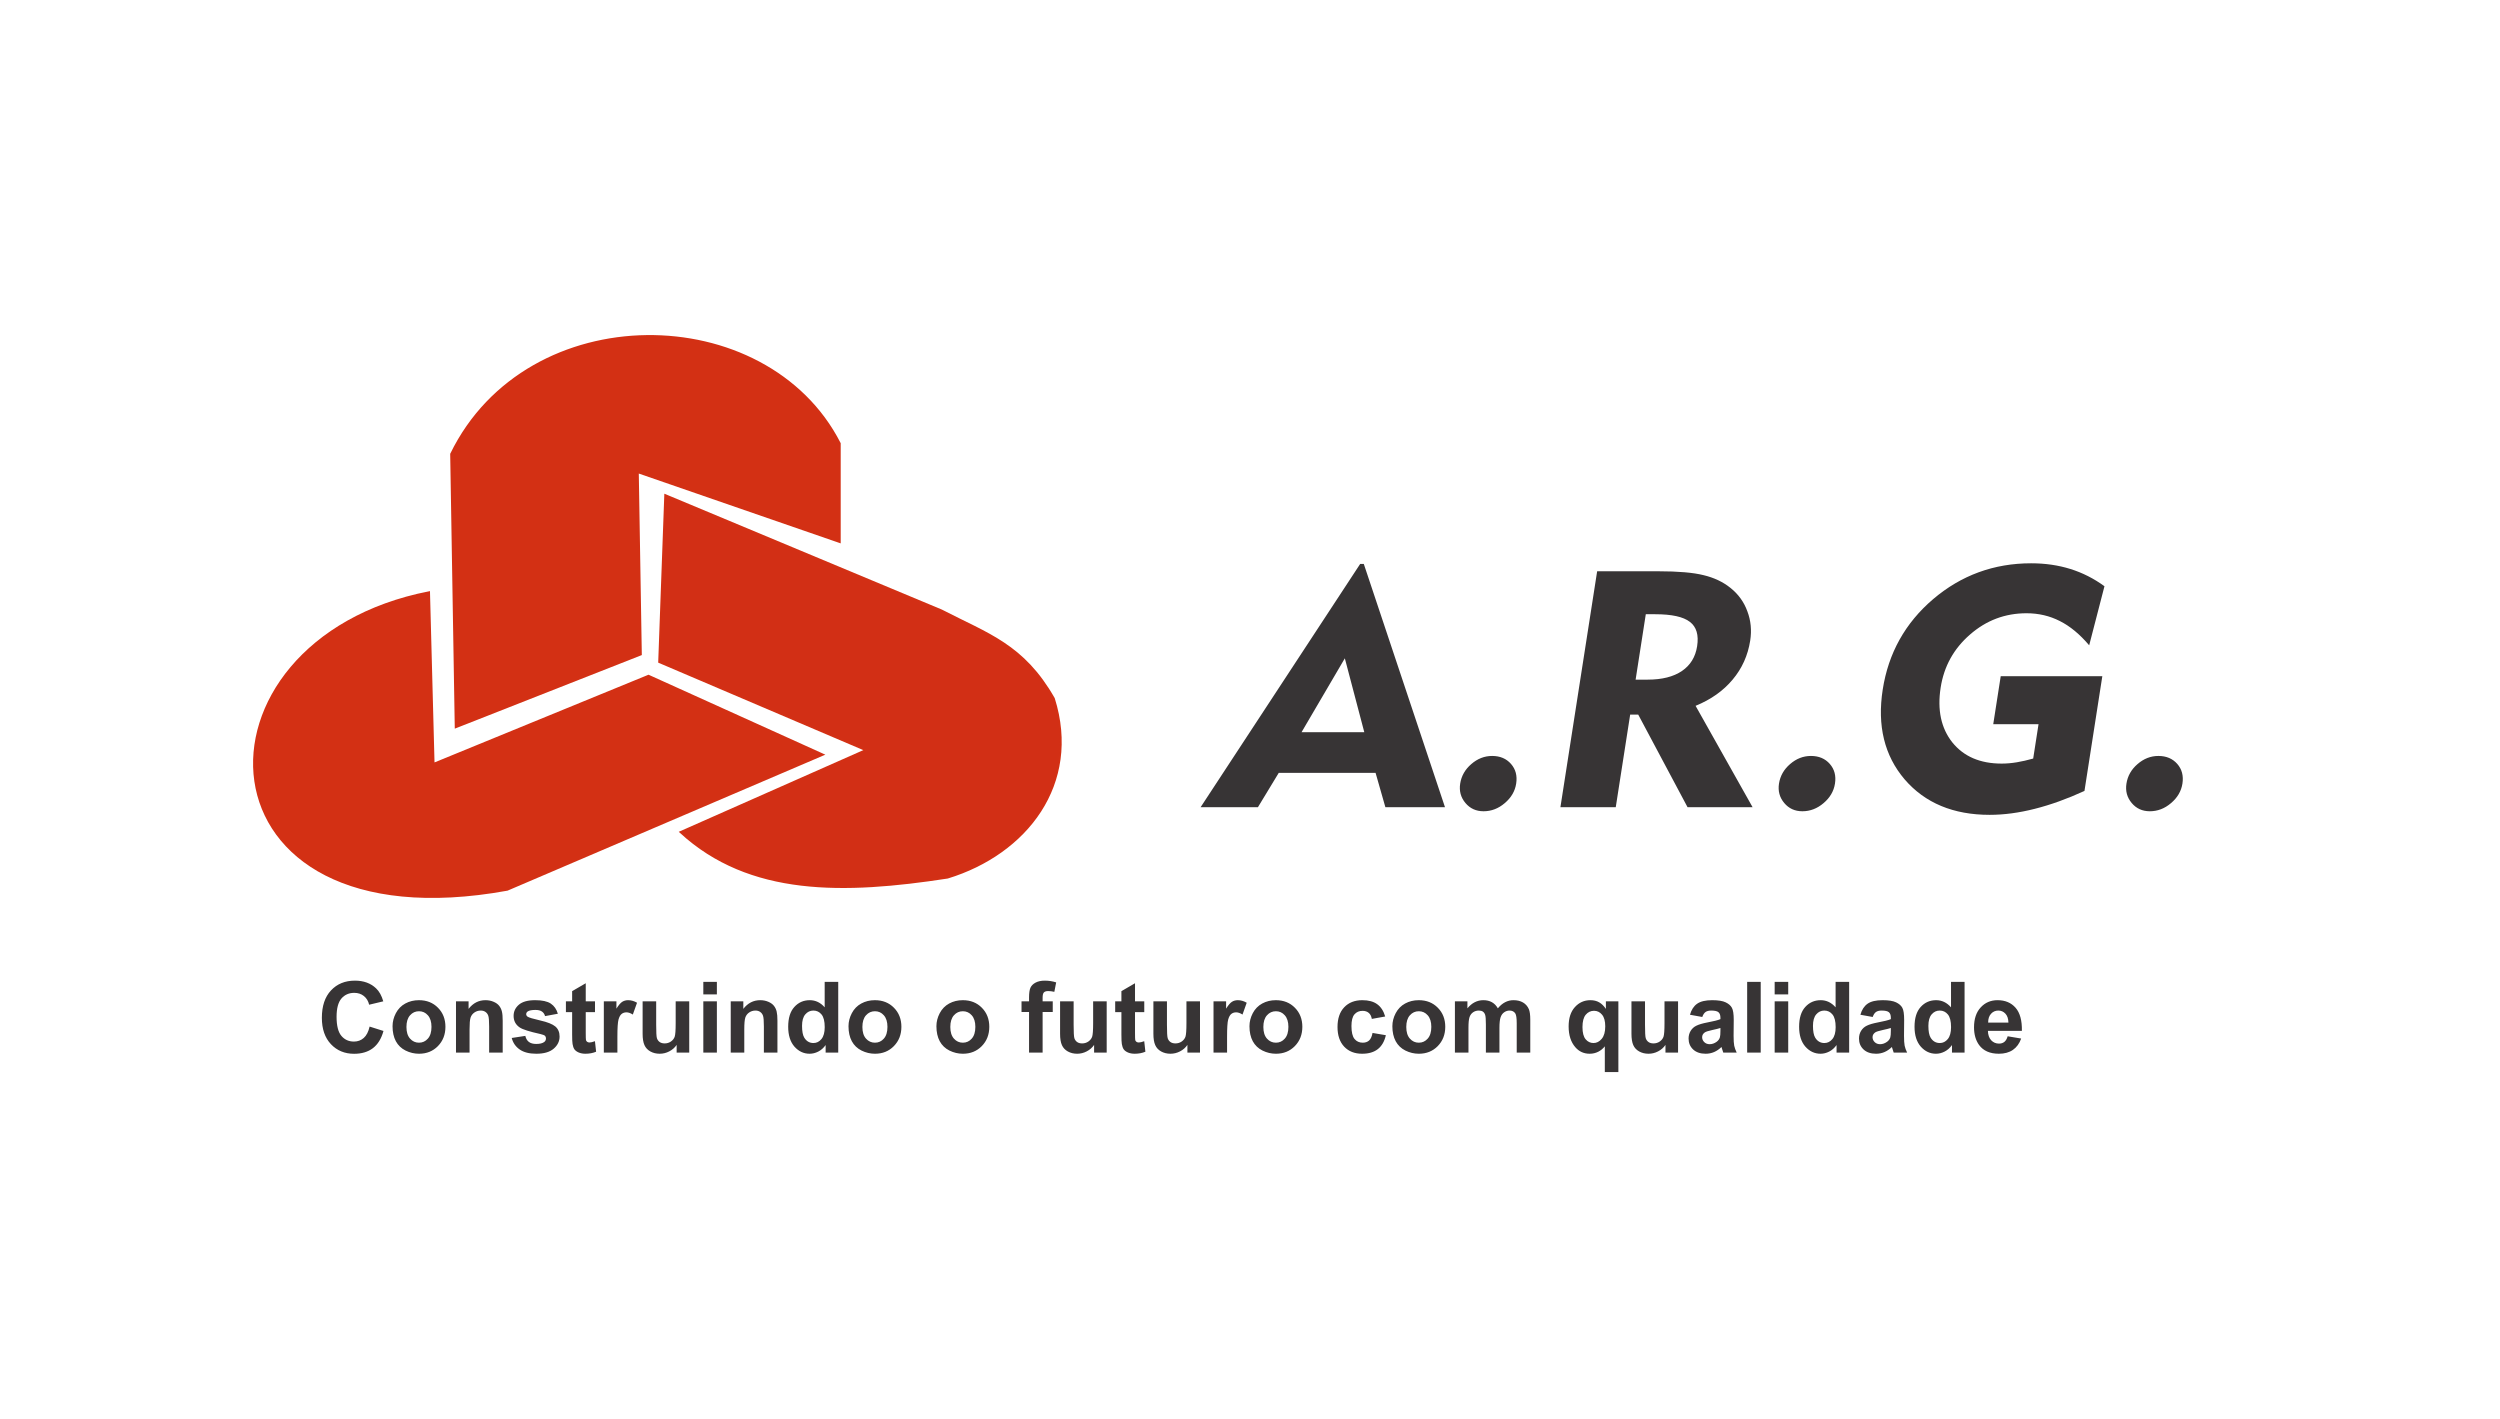 <?xml version="1.0" encoding="UTF-8"?> <svg xmlns="http://www.w3.org/2000/svg" width="192" height="109" viewBox="0 0 192 109" fill="none"><path fill-rule="evenodd" clip-rule="evenodd" d="M51.087 38.019L50.621 50.845L66.479 57.608L52.254 63.904C57.578 68.802 64.826 68.625 72.775 67.402C78.819 65.556 82.998 60.212 80.938 53.643C78.586 49.523 75.885 48.727 72.309 46.88L51.087 38.019Z" fill="#D22F15" stroke="#D33014" stroke-width="0.14" stroke-miterlimit="22.926"></path><path fill-rule="evenodd" clip-rule="evenodd" d="M49.221 50.262L34.995 55.859L34.645 34.87C40.515 22.822 58.86 23.016 64.496 34.054V41.633L48.988 36.27L49.221 50.262Z" fill="#D33014" stroke="#D33014" stroke-width="0.14" stroke-miterlimit="22.926"></path><path fill-rule="evenodd" clip-rule="evenodd" d="M49.805 51.894L63.213 57.957L38.959 68.335C14.512 72.786 13.793 49.252 32.954 45.481L33.304 58.657L49.805 51.894Z" fill="#D33014" stroke="#D33014" stroke-width="0.14" stroke-miterlimit="22.926"></path><path d="M28.387 78.841L29.451 79.178C29.288 79.771 29.016 80.212 28.636 80.501C28.258 80.788 27.777 80.931 27.194 80.931C26.473 80.931 25.88 80.685 25.416 80.194C24.951 79.7 24.719 79.025 24.719 78.17C24.719 77.266 24.952 76.565 25.419 76.066C25.886 75.564 26.5 75.313 27.261 75.313C27.925 75.313 28.465 75.51 28.88 75.903C29.127 76.135 29.312 76.468 29.436 76.903L28.35 77.162C28.286 76.881 28.151 76.659 27.946 76.495C27.744 76.332 27.497 76.251 27.205 76.251C26.803 76.251 26.475 76.395 26.223 76.684C25.974 76.974 25.849 77.442 25.849 78.089C25.849 78.776 25.973 79.265 26.22 79.556C26.467 79.848 26.788 79.993 27.183 79.993C27.474 79.993 27.725 79.901 27.935 79.716C28.145 79.53 28.296 79.239 28.387 78.841ZM30.148 78.815C30.148 78.469 30.233 78.135 30.403 77.811C30.574 77.487 30.814 77.24 31.126 77.07C31.439 76.899 31.789 76.814 32.174 76.814C32.77 76.814 33.258 77.008 33.638 77.396C34.019 77.781 34.209 78.269 34.209 78.86C34.209 79.455 34.016 79.949 33.631 80.342C33.248 80.732 32.765 80.927 32.182 80.927C31.821 80.927 31.477 80.846 31.148 80.683C30.822 80.52 30.574 80.281 30.403 79.968C30.233 79.651 30.148 79.267 30.148 78.815ZM31.215 78.871C31.215 79.261 31.307 79.56 31.493 79.767C31.678 79.975 31.906 80.079 32.178 80.079C32.45 80.079 32.677 79.975 32.86 79.767C33.045 79.56 33.138 79.259 33.138 78.863C33.138 78.478 33.045 78.181 32.86 77.974C32.677 77.766 32.45 77.663 32.178 77.663C31.906 77.663 31.678 77.766 31.493 77.974C31.307 78.181 31.215 78.48 31.215 78.871ZM38.607 80.838H37.566V78.83C37.566 78.405 37.544 78.131 37.499 78.007C37.455 77.881 37.382 77.784 37.281 77.715C37.182 77.645 37.062 77.611 36.921 77.611C36.741 77.611 36.579 77.66 36.436 77.759C36.293 77.858 36.194 77.989 36.139 78.152C36.087 78.315 36.062 78.616 36.062 79.056V80.838H35.02V76.903H35.987V77.481C36.331 77.037 36.763 76.814 37.284 76.814C37.514 76.814 37.724 76.856 37.914 76.94C38.105 77.022 38.248 77.127 38.344 77.255C38.443 77.383 38.511 77.529 38.548 77.692C38.588 77.855 38.607 78.089 38.607 78.393V80.838ZM39.3 79.716L40.345 79.556C40.39 79.759 40.48 79.913 40.616 80.019C40.752 80.123 40.942 80.175 41.186 80.175C41.456 80.175 41.658 80.126 41.794 80.027C41.886 79.958 41.931 79.865 41.931 79.749C41.931 79.67 41.907 79.604 41.857 79.552C41.805 79.503 41.689 79.457 41.509 79.415C40.669 79.23 40.136 79.061 39.912 78.908C39.6 78.695 39.445 78.4 39.445 78.022C39.445 77.681 39.579 77.395 39.849 77.162C40.118 76.93 40.535 76.814 41.101 76.814C41.64 76.814 42.04 76.902 42.302 77.077C42.564 77.253 42.744 77.512 42.843 77.855L41.861 78.037C41.819 77.884 41.739 77.766 41.62 77.685C41.504 77.603 41.337 77.563 41.12 77.563C40.846 77.563 40.649 77.601 40.531 77.677C40.452 77.732 40.412 77.802 40.412 77.889C40.412 77.963 40.447 78.026 40.516 78.078C40.61 78.147 40.933 78.245 41.486 78.371C42.042 78.496 42.43 78.651 42.65 78.834C42.867 79.019 42.976 79.277 42.976 79.608C42.976 79.969 42.825 80.279 42.524 80.538C42.223 80.798 41.777 80.927 41.186 80.927C40.65 80.927 40.225 80.819 39.912 80.601C39.6 80.384 39.397 80.089 39.3 79.716ZM45.696 76.903V77.733H44.985V79.319C44.985 79.64 44.991 79.828 45.003 79.882C45.018 79.934 45.049 79.978 45.096 80.012C45.145 80.047 45.205 80.064 45.274 80.064C45.37 80.064 45.51 80.031 45.692 79.964L45.781 80.772C45.539 80.875 45.265 80.927 44.959 80.927C44.771 80.927 44.602 80.896 44.451 80.835C44.3 80.77 44.189 80.689 44.117 80.59C44.048 80.489 44 80.353 43.973 80.183C43.951 80.061 43.94 79.817 43.94 79.449V77.733H43.462V76.903H43.94V76.121L44.985 75.513V76.903H45.696ZM47.416 80.838H46.374V76.903H47.341V77.463C47.507 77.198 47.655 77.024 47.786 76.94C47.919 76.856 48.07 76.814 48.238 76.814C48.475 76.814 48.704 76.88 48.924 77.01L48.601 77.918C48.426 77.805 48.263 77.748 48.112 77.748C47.966 77.748 47.843 77.789 47.742 77.87C47.64 77.949 47.56 78.094 47.501 78.304C47.444 78.514 47.416 78.954 47.416 79.623V80.838ZM51.966 80.838V80.249C51.823 80.459 51.634 80.625 51.399 80.746C51.167 80.867 50.921 80.927 50.662 80.927C50.397 80.927 50.16 80.869 49.95 80.753C49.74 80.637 49.588 80.474 49.494 80.264C49.4 80.054 49.353 79.764 49.353 79.393V76.903H50.395V78.711C50.395 79.265 50.413 79.604 50.45 79.73C50.49 79.854 50.56 79.953 50.662 80.027C50.763 80.099 50.891 80.134 51.047 80.134C51.225 80.134 51.384 80.086 51.525 79.99C51.666 79.891 51.762 79.77 51.814 79.627C51.866 79.481 51.892 79.126 51.892 78.563V76.903H52.933V80.838H51.966ZM54.015 76.37V75.406H55.056V76.37H54.015ZM54.015 80.838V76.903H55.056V80.838H54.015ZM59.707 80.838H58.666V78.83C58.666 78.405 58.643 78.131 58.599 78.007C58.554 77.881 58.482 77.784 58.38 77.715C58.282 77.645 58.162 77.611 58.021 77.611C57.84 77.611 57.679 77.66 57.535 77.759C57.392 77.858 57.293 77.989 57.239 78.152C57.187 78.315 57.161 78.616 57.161 79.056V80.838H56.12V76.903H57.087V77.481C57.43 77.037 57.863 76.814 58.384 76.814C58.614 76.814 58.824 76.856 59.014 76.94C59.204 77.022 59.347 77.127 59.444 77.255C59.543 77.383 59.611 77.529 59.648 77.692C59.687 77.855 59.707 78.089 59.707 78.393V80.838ZM64.376 80.838H63.409V80.26C63.248 80.485 63.058 80.653 62.838 80.764C62.621 80.873 62.401 80.927 62.178 80.927C61.726 80.927 61.339 80.746 61.015 80.383C60.694 80.017 60.533 79.508 60.533 78.856C60.533 78.189 60.69 77.683 61.004 77.337C61.318 76.988 61.714 76.814 62.193 76.814C62.633 76.814 63.014 76.997 63.335 77.362V75.406H64.376V80.838ZM61.597 78.785C61.597 79.206 61.655 79.509 61.771 79.697C61.939 79.969 62.173 80.105 62.475 80.105C62.715 80.105 62.918 80.003 63.086 79.801C63.254 79.596 63.338 79.291 63.338 78.885C63.338 78.433 63.257 78.109 63.094 77.911C62.931 77.711 62.722 77.611 62.468 77.611C62.221 77.611 62.013 77.71 61.845 77.907C61.679 78.102 61.597 78.395 61.597 78.785ZM65.165 78.815C65.165 78.469 65.25 78.135 65.421 77.811C65.591 77.487 65.832 77.24 66.144 77.07C66.457 76.899 66.807 76.814 67.192 76.814C67.787 76.814 68.275 77.008 68.656 77.396C69.036 77.781 69.227 78.269 69.227 78.86C69.227 79.455 69.034 79.949 68.648 80.342C68.266 80.732 67.783 80.927 67.2 80.927C66.839 80.927 66.494 80.846 66.166 80.683C65.84 80.52 65.591 80.281 65.421 79.968C65.25 79.651 65.165 79.267 65.165 78.815ZM66.232 78.871C66.232 79.261 66.325 79.56 66.51 79.767C66.696 79.975 66.924 80.079 67.196 80.079C67.468 80.079 67.695 79.975 67.878 79.767C68.063 79.56 68.156 79.259 68.156 78.863C68.156 78.478 68.063 78.181 67.878 77.974C67.695 77.766 67.468 77.663 67.196 77.663C66.924 77.663 66.696 77.766 66.51 77.974C66.325 78.181 66.232 78.48 66.232 78.871ZM71.917 78.815C71.917 78.469 72.002 78.135 72.172 77.811C72.343 77.487 72.584 77.24 72.895 77.07C73.209 76.899 73.558 76.814 73.944 76.814C74.539 76.814 75.027 77.008 75.407 77.396C75.788 77.781 75.978 78.269 75.978 78.86C75.978 79.455 75.785 79.949 75.4 80.342C75.017 80.732 74.534 80.927 73.951 80.927C73.59 80.927 73.246 80.846 72.917 80.683C72.591 80.52 72.343 80.281 72.172 79.968C72.002 79.651 71.917 79.267 71.917 78.815ZM72.984 78.871C72.984 79.261 73.077 79.56 73.262 79.767C73.447 79.975 73.676 80.079 73.947 80.079C74.219 80.079 74.446 79.975 74.629 79.767C74.814 79.56 74.907 79.259 74.907 78.863C74.907 78.478 74.814 78.181 74.629 77.974C74.446 77.766 74.219 77.663 73.947 77.663C73.676 77.663 73.447 77.766 73.262 77.974C73.077 78.181 72.984 78.48 72.984 78.871ZM78.453 76.903H79.031V76.607C79.031 76.276 79.066 76.028 79.135 75.865C79.207 75.703 79.337 75.57 79.524 75.469C79.715 75.365 79.954 75.313 80.243 75.313C80.54 75.313 80.83 75.358 81.114 75.447L80.973 76.173C80.808 76.133 80.648 76.114 80.495 76.114C80.344 76.114 80.236 76.15 80.169 76.221C80.105 76.29 80.073 76.425 80.073 76.625V76.903H80.851V77.722H80.073V80.838H79.031V77.722H78.453V76.903ZM84.027 80.838V80.249C83.883 80.459 83.694 80.625 83.46 80.746C83.227 80.867 82.982 80.927 82.722 80.927C82.458 80.927 82.221 80.869 82.011 80.753C81.801 80.637 81.649 80.474 81.555 80.264C81.461 80.054 81.414 79.764 81.414 79.393V76.903H82.455V78.711C82.455 79.265 82.474 79.604 82.511 79.73C82.55 79.854 82.621 79.953 82.722 80.027C82.823 80.099 82.952 80.134 83.108 80.134C83.285 80.134 83.445 80.086 83.586 79.99C83.726 79.891 83.823 79.77 83.875 79.627C83.927 79.481 83.953 79.126 83.953 78.563V76.903H84.994V80.838H84.027ZM87.88 76.903V77.733H87.169V79.319C87.169 79.64 87.175 79.828 87.187 79.882C87.202 79.934 87.233 79.978 87.28 80.012C87.329 80.047 87.389 80.064 87.458 80.064C87.554 80.064 87.694 80.031 87.877 79.964L87.966 80.772C87.724 80.875 87.449 80.927 87.143 80.927C86.955 80.927 86.786 80.896 86.635 80.835C86.485 80.77 86.373 80.689 86.302 80.59C86.233 80.489 86.184 80.353 86.157 80.183C86.135 80.061 86.124 79.817 86.124 79.449V77.733H85.646V76.903H86.124V76.121L87.169 75.513V76.903H87.88ZM91.193 80.838V80.249C91.05 80.459 90.861 80.625 90.626 80.746C90.394 80.867 90.148 80.927 89.889 80.927C89.624 80.927 89.387 80.869 89.177 80.753C88.967 80.637 88.815 80.474 88.722 80.264C88.628 80.054 88.581 79.764 88.581 79.393V76.903H89.622V78.711C89.622 79.265 89.641 79.604 89.678 79.73C89.717 79.854 89.787 79.953 89.889 80.027C89.99 80.099 90.118 80.134 90.274 80.134C90.452 80.134 90.611 80.086 90.752 79.99C90.893 79.891 90.989 79.77 91.041 79.627C91.093 79.481 91.119 79.126 91.119 78.563V76.903H92.16V80.838H91.193ZM94.239 80.838H93.198V76.903H94.165V77.463C94.331 77.198 94.479 77.024 94.61 76.94C94.743 76.856 94.894 76.814 95.062 76.814C95.299 76.814 95.527 76.88 95.747 77.01L95.425 77.918C95.249 77.805 95.087 77.748 94.936 77.748C94.79 77.748 94.666 77.789 94.565 77.87C94.464 77.949 94.384 78.094 94.324 78.304C94.267 78.514 94.239 78.954 94.239 79.623V80.838ZM95.959 78.815C95.959 78.469 96.044 78.135 96.214 77.811C96.385 77.487 96.626 77.24 96.937 77.07C97.251 76.899 97.6 76.814 97.986 76.814C98.581 76.814 99.069 77.008 99.449 77.396C99.83 77.781 100.02 78.269 100.02 78.86C100.02 79.455 99.827 79.949 99.442 80.342C99.059 80.732 98.576 80.927 97.993 80.927C97.632 80.927 97.288 80.846 96.959 80.683C96.633 80.52 96.385 80.281 96.214 79.968C96.044 79.651 95.959 79.267 95.959 78.815ZM97.026 78.871C97.026 79.261 97.118 79.56 97.304 79.767C97.489 79.975 97.717 80.079 97.989 80.079C98.261 80.079 98.488 79.975 98.671 79.767C98.856 79.56 98.949 79.259 98.949 78.863C98.949 78.478 98.856 78.181 98.671 77.974C98.488 77.766 98.261 77.663 97.989 77.663C97.717 77.663 97.489 77.766 97.304 77.974C97.118 78.181 97.026 78.48 97.026 78.871ZM106.382 78.067L105.356 78.252C105.321 78.047 105.242 77.892 105.119 77.789C104.998 77.685 104.84 77.633 104.644 77.633C104.385 77.633 104.177 77.723 104.022 77.904C103.869 78.081 103.792 78.38 103.792 78.8C103.792 79.267 103.87 79.597 104.026 79.79C104.184 79.982 104.395 80.079 104.659 80.079C104.857 80.079 105.019 80.023 105.145 79.912C105.271 79.798 105.36 79.604 105.411 79.33L106.434 79.504C106.328 79.974 106.124 80.328 105.823 80.568C105.521 80.808 105.117 80.927 104.611 80.927C104.035 80.927 103.576 80.746 103.233 80.383C102.892 80.019 102.721 79.517 102.721 78.874C102.721 78.225 102.893 77.719 103.236 77.359C103.58 76.996 104.044 76.814 104.63 76.814C105.109 76.814 105.489 76.918 105.771 77.125C106.055 77.33 106.259 77.644 106.382 78.067ZM106.934 78.815C106.934 78.469 107.02 78.135 107.19 77.811C107.361 77.487 107.601 77.24 107.913 77.07C108.226 76.899 108.576 76.814 108.961 76.814C109.557 76.814 110.045 77.008 110.425 77.396C110.806 77.781 110.996 78.269 110.996 78.86C110.996 79.455 110.803 79.949 110.418 80.342C110.035 80.732 109.552 80.927 108.969 80.927C108.608 80.927 108.264 80.846 107.935 80.683C107.609 80.52 107.361 80.281 107.19 79.968C107.02 79.651 106.934 79.267 106.934 78.815ZM108.002 78.871C108.002 79.261 108.094 79.56 108.28 79.767C108.465 79.975 108.693 80.079 108.965 80.079C109.237 80.079 109.464 79.975 109.647 79.767C109.832 79.56 109.925 79.259 109.925 78.863C109.925 78.478 109.832 78.181 109.647 77.974C109.464 77.766 109.237 77.663 108.965 77.663C108.693 77.663 108.465 77.766 108.28 77.974C108.094 78.181 108.002 78.48 108.002 78.871ZM111.737 76.903H112.697V77.44C113.04 77.023 113.449 76.814 113.923 76.814C114.175 76.814 114.394 76.866 114.579 76.97C114.764 77.073 114.916 77.23 115.035 77.44C115.208 77.23 115.394 77.073 115.594 76.97C115.794 76.866 116.008 76.814 116.235 76.814C116.524 76.814 116.769 76.873 116.969 76.992C117.169 77.108 117.319 77.28 117.418 77.507C117.489 77.675 117.525 77.947 117.525 78.322V80.838H116.484V78.589C116.484 78.199 116.448 77.947 116.376 77.833C116.28 77.685 116.132 77.611 115.932 77.611C115.786 77.611 115.649 77.655 115.52 77.744C115.392 77.833 115.299 77.964 115.242 78.137C115.186 78.308 115.157 78.578 115.157 78.948V80.838H114.116V78.682C114.116 78.299 114.097 78.052 114.06 77.941C114.023 77.829 113.965 77.747 113.886 77.692C113.81 77.638 113.705 77.611 113.571 77.611C113.411 77.611 113.266 77.654 113.138 77.74C113.009 77.827 112.916 77.952 112.86 78.115C112.805 78.278 112.778 78.548 112.778 78.926V80.838H111.737V76.903ZM123.25 82.335V80.357C123.114 80.532 122.945 80.672 122.742 80.775C122.54 80.877 122.321 80.927 122.087 80.927C121.639 80.927 121.271 80.759 120.982 80.423C120.641 80.031 120.471 79.498 120.471 78.826C120.471 78.194 120.63 77.701 120.949 77.348C121.27 76.992 121.668 76.814 122.142 76.814C122.404 76.814 122.63 76.87 122.82 76.981C123.013 77.092 123.183 77.26 123.332 77.485V76.903H124.291V82.335H123.25ZM123.283 78.823C123.283 78.42 123.201 78.121 123.035 77.926C122.872 77.728 122.667 77.629 122.42 77.629C122.168 77.629 121.957 77.729 121.786 77.93C121.618 78.13 121.534 78.447 121.534 78.882C121.534 79.314 121.616 79.627 121.779 79.819C121.942 80.01 122.143 80.105 122.383 80.105C122.623 80.105 122.833 79.997 123.013 79.782C123.193 79.567 123.283 79.248 123.283 78.823ZM127.908 80.838V80.249C127.765 80.459 127.576 80.625 127.341 80.746C127.109 80.867 126.863 80.927 126.604 80.927C126.339 80.927 126.102 80.869 125.892 80.753C125.682 80.637 125.53 80.474 125.436 80.264C125.343 80.054 125.296 79.764 125.296 79.393V76.903H126.337V78.711C126.337 79.265 126.355 79.604 126.392 79.73C126.432 79.854 126.502 79.953 126.604 80.027C126.705 80.099 126.833 80.134 126.989 80.134C127.167 80.134 127.326 80.086 127.467 79.99C127.608 79.891 127.704 79.77 127.756 79.627C127.808 79.481 127.834 79.126 127.834 78.563V76.903H128.875V80.838H127.908ZM130.735 78.104L129.79 77.933C129.897 77.553 130.079 77.271 130.339 77.088C130.598 76.906 130.984 76.814 131.495 76.814C131.959 76.814 132.305 76.87 132.533 76.981C132.76 77.09 132.919 77.229 133.011 77.4C133.104 77.568 133.151 77.878 133.151 78.33L133.14 79.545C133.14 79.891 133.156 80.147 133.188 80.312C133.223 80.475 133.286 80.651 133.377 80.838H132.347C132.32 80.769 132.287 80.667 132.247 80.531C132.23 80.469 132.218 80.428 132.21 80.409C132.032 80.582 131.842 80.711 131.64 80.798C131.437 80.884 131.221 80.927 130.991 80.927C130.586 80.927 130.266 80.817 130.031 80.597C129.799 80.378 129.683 80.1 129.683 79.764C129.683 79.541 129.736 79.344 129.842 79.171C129.949 78.996 130.097 78.862 130.287 78.771C130.48 78.677 130.756 78.595 131.117 78.526C131.604 78.435 131.941 78.35 132.129 78.27V78.167C132.129 77.967 132.079 77.825 131.98 77.74C131.882 77.654 131.695 77.611 131.421 77.611C131.236 77.611 131.091 77.648 130.987 77.722C130.884 77.794 130.8 77.921 130.735 78.104ZM132.129 78.948C131.995 78.993 131.784 79.046 131.495 79.108C131.206 79.17 131.017 79.23 130.928 79.289C130.792 79.386 130.724 79.508 130.724 79.656C130.724 79.802 130.779 79.928 130.887 80.034C130.996 80.141 131.134 80.194 131.302 80.194C131.49 80.194 131.669 80.132 131.84 80.008C131.966 79.915 132.048 79.8 132.088 79.664C132.115 79.575 132.129 79.406 132.129 79.156V78.948ZM134.182 80.838V75.406H135.223V80.838H134.182ZM136.294 76.37V75.406H137.335V76.37H136.294ZM136.294 80.838V76.903H137.335V80.838H136.294ZM142.015 80.838H141.048V80.26C140.887 80.485 140.697 80.653 140.477 80.764C140.26 80.873 140.04 80.927 139.818 80.927C139.366 80.927 138.978 80.746 138.654 80.383C138.333 80.017 138.172 79.508 138.172 78.856C138.172 78.189 138.329 77.683 138.643 77.337C138.957 76.988 139.353 76.814 139.833 76.814C140.272 76.814 140.653 76.997 140.974 77.362V75.406H142.015V80.838ZM139.236 78.785C139.236 79.206 139.294 79.509 139.41 79.697C139.578 79.969 139.813 80.105 140.114 80.105C140.354 80.105 140.558 80.003 140.726 79.801C140.894 79.596 140.978 79.291 140.978 78.885C140.978 78.433 140.896 78.109 140.733 77.911C140.57 77.711 140.361 77.611 140.107 77.611C139.86 77.611 139.652 77.71 139.484 77.907C139.319 78.102 139.236 78.395 139.236 78.785ZM143.823 78.104L142.879 77.933C142.985 77.553 143.168 77.271 143.427 77.088C143.686 76.906 144.072 76.814 144.583 76.814C145.048 76.814 145.393 76.87 145.621 76.981C145.848 77.09 146.007 77.229 146.099 77.4C146.193 77.568 146.239 77.878 146.239 78.33L146.228 79.545C146.228 79.891 146.244 80.147 146.277 80.312C146.311 80.475 146.374 80.651 146.466 80.838H145.435C145.408 80.769 145.375 80.667 145.335 80.531C145.318 80.469 145.306 80.428 145.298 80.409C145.12 80.582 144.93 80.711 144.728 80.798C144.525 80.884 144.309 80.927 144.079 80.927C143.674 80.927 143.354 80.817 143.119 80.597C142.887 80.378 142.771 80.1 142.771 79.764C142.771 79.541 142.824 79.344 142.93 79.171C143.037 78.996 143.185 78.862 143.375 78.771C143.568 78.677 143.844 78.595 144.205 78.526C144.692 78.435 145.029 78.35 145.217 78.27V78.167C145.217 77.967 145.167 77.825 145.069 77.74C144.97 77.654 144.783 77.611 144.509 77.611C144.324 77.611 144.179 77.648 144.075 77.722C143.972 77.794 143.888 77.921 143.823 78.104ZM145.217 78.948C145.083 78.993 144.872 79.046 144.583 79.108C144.294 79.17 144.105 79.23 144.016 79.289C143.88 79.386 143.812 79.508 143.812 79.656C143.812 79.802 143.867 79.928 143.975 80.034C144.084 80.141 144.222 80.194 144.39 80.194C144.578 80.194 144.757 80.132 144.928 80.008C145.054 79.915 145.136 79.8 145.176 79.664C145.203 79.575 145.217 79.406 145.217 79.156V78.948ZM150.879 80.838H149.912V80.26C149.751 80.485 149.561 80.653 149.341 80.764C149.124 80.873 148.904 80.927 148.681 80.927C148.229 80.927 147.842 80.746 147.518 80.383C147.197 80.017 147.036 79.508 147.036 78.856C147.036 78.189 147.193 77.683 147.507 77.337C147.821 76.988 148.217 76.814 148.696 76.814C149.136 76.814 149.516 76.997 149.838 77.362V75.406H150.879V80.838ZM148.1 78.785C148.1 79.206 148.158 79.509 148.274 79.697C148.442 79.969 148.677 80.105 148.978 80.105C149.218 80.105 149.421 80.003 149.589 79.801C149.757 79.596 149.841 79.291 149.841 78.885C149.841 78.433 149.76 78.109 149.597 77.911C149.434 77.711 149.225 77.611 148.97 77.611C148.723 77.611 148.516 77.71 148.348 77.907C148.182 78.102 148.1 78.395 148.1 78.785ZM154.188 79.586L155.226 79.76C155.092 80.141 154.881 80.431 154.592 80.631C154.305 80.829 153.946 80.927 153.514 80.927C152.829 80.927 152.323 80.704 151.994 80.257C151.735 79.898 151.605 79.446 151.605 78.9C151.605 78.248 151.776 77.738 152.117 77.37C152.457 76.999 152.889 76.814 153.41 76.814C153.995 76.814 154.457 77.008 154.796 77.396C155.134 77.781 155.296 78.373 155.281 79.171H152.672C152.68 79.48 152.764 79.721 152.924 79.894C153.085 80.064 153.285 80.149 153.525 80.149C153.688 80.149 153.825 80.105 153.936 80.016C154.047 79.927 154.131 79.784 154.188 79.586ZM154.247 78.534C154.24 78.232 154.162 78.004 154.014 77.848C153.866 77.69 153.685 77.611 153.473 77.611C153.245 77.611 153.058 77.694 152.91 77.859C152.761 78.025 152.688 78.249 152.691 78.534H154.247Z" fill="#373435"></path><path d="M99.959 56.232H104.777L103.283 50.559L99.959 56.232ZM92.207 61.993L104.461 43.311H104.74L110.975 61.993H106.397L105.644 59.356H98.208L96.609 61.993H92.207ZM112.142 60.181C112.235 59.59 112.519 59.09 112.996 58.681C113.474 58.265 114.008 58.057 114.598 58.057C115.205 58.057 115.687 58.261 116.045 58.669C116.403 59.077 116.536 59.581 116.442 60.181C116.352 60.764 116.059 61.264 115.564 61.681C115.078 62.097 114.535 62.305 113.936 62.305C113.363 62.305 112.899 62.093 112.543 61.668C112.188 61.243 112.054 60.748 112.142 60.181ZM127.118 47.173H126.397L125.615 52.196H126.538C127.642 52.196 128.52 51.975 129.17 51.534C129.821 51.092 130.21 50.459 130.339 49.634C130.474 48.768 130.288 48.143 129.783 47.76C129.279 47.368 128.391 47.173 127.118 47.173ZM119.84 61.993L122.661 43.874H127.378C128.887 43.874 130.04 43.974 130.835 44.173C131.639 44.365 132.327 44.69 132.896 45.148C133.504 45.631 133.937 46.231 134.197 46.948C134.466 47.656 134.539 48.406 134.416 49.197C134.238 50.338 133.787 51.338 133.064 52.196C132.348 53.054 131.401 53.725 130.221 54.208L134.599 61.993H129.604L125.816 54.883H125.197L124.09 61.993H119.84ZM136.626 60.181C136.718 59.59 137.003 59.09 137.479 58.681C137.957 58.265 138.492 58.057 139.082 58.057C139.689 58.057 140.171 58.261 140.529 58.669C140.887 59.077 141.02 59.581 140.926 60.181C140.835 60.764 140.543 61.264 140.048 61.681C139.561 62.097 139.019 62.305 138.42 62.305C137.847 62.305 137.383 62.093 137.027 61.668C136.672 61.243 136.538 60.748 136.626 60.181ZM161.458 51.934L160.087 60.743C158.761 61.352 157.489 61.81 156.269 62.118C155.057 62.426 153.903 62.58 152.807 62.58C150.017 62.58 147.839 61.672 146.276 59.856C144.722 58.032 144.161 55.733 144.593 52.958C145.028 50.159 146.32 47.843 148.469 46.01C150.626 44.178 153.134 43.261 155.992 43.261C157.071 43.261 158.077 43.407 159.009 43.699C159.942 43.99 160.813 44.432 161.623 45.023L160.449 49.559C159.73 48.71 158.979 48.089 158.197 47.697C157.416 47.297 156.562 47.098 155.635 47.098C153.991 47.098 152.544 47.643 151.295 48.735C150.047 49.818 149.296 51.175 149.042 52.808C148.775 54.525 149.075 55.928 149.942 57.02C150.819 58.103 152.08 58.644 153.724 58.644C154.103 58.644 154.492 58.611 154.89 58.544C155.288 58.477 155.708 58.382 156.149 58.257L156.559 55.62H153.081L153.655 51.934H161.458ZM163.311 60.181C163.403 59.59 163.687 59.09 164.164 58.681C164.642 58.265 165.176 58.057 165.766 58.057C166.373 58.057 166.856 58.261 167.214 58.669C167.572 59.077 167.704 59.581 167.611 60.181C167.52 60.764 167.227 61.264 166.732 61.681C166.246 62.097 165.703 62.305 165.105 62.305C164.531 62.305 164.067 62.093 163.712 61.668C163.356 61.243 163.223 60.748 163.311 60.181Z" fill="#373435"></path></svg> 